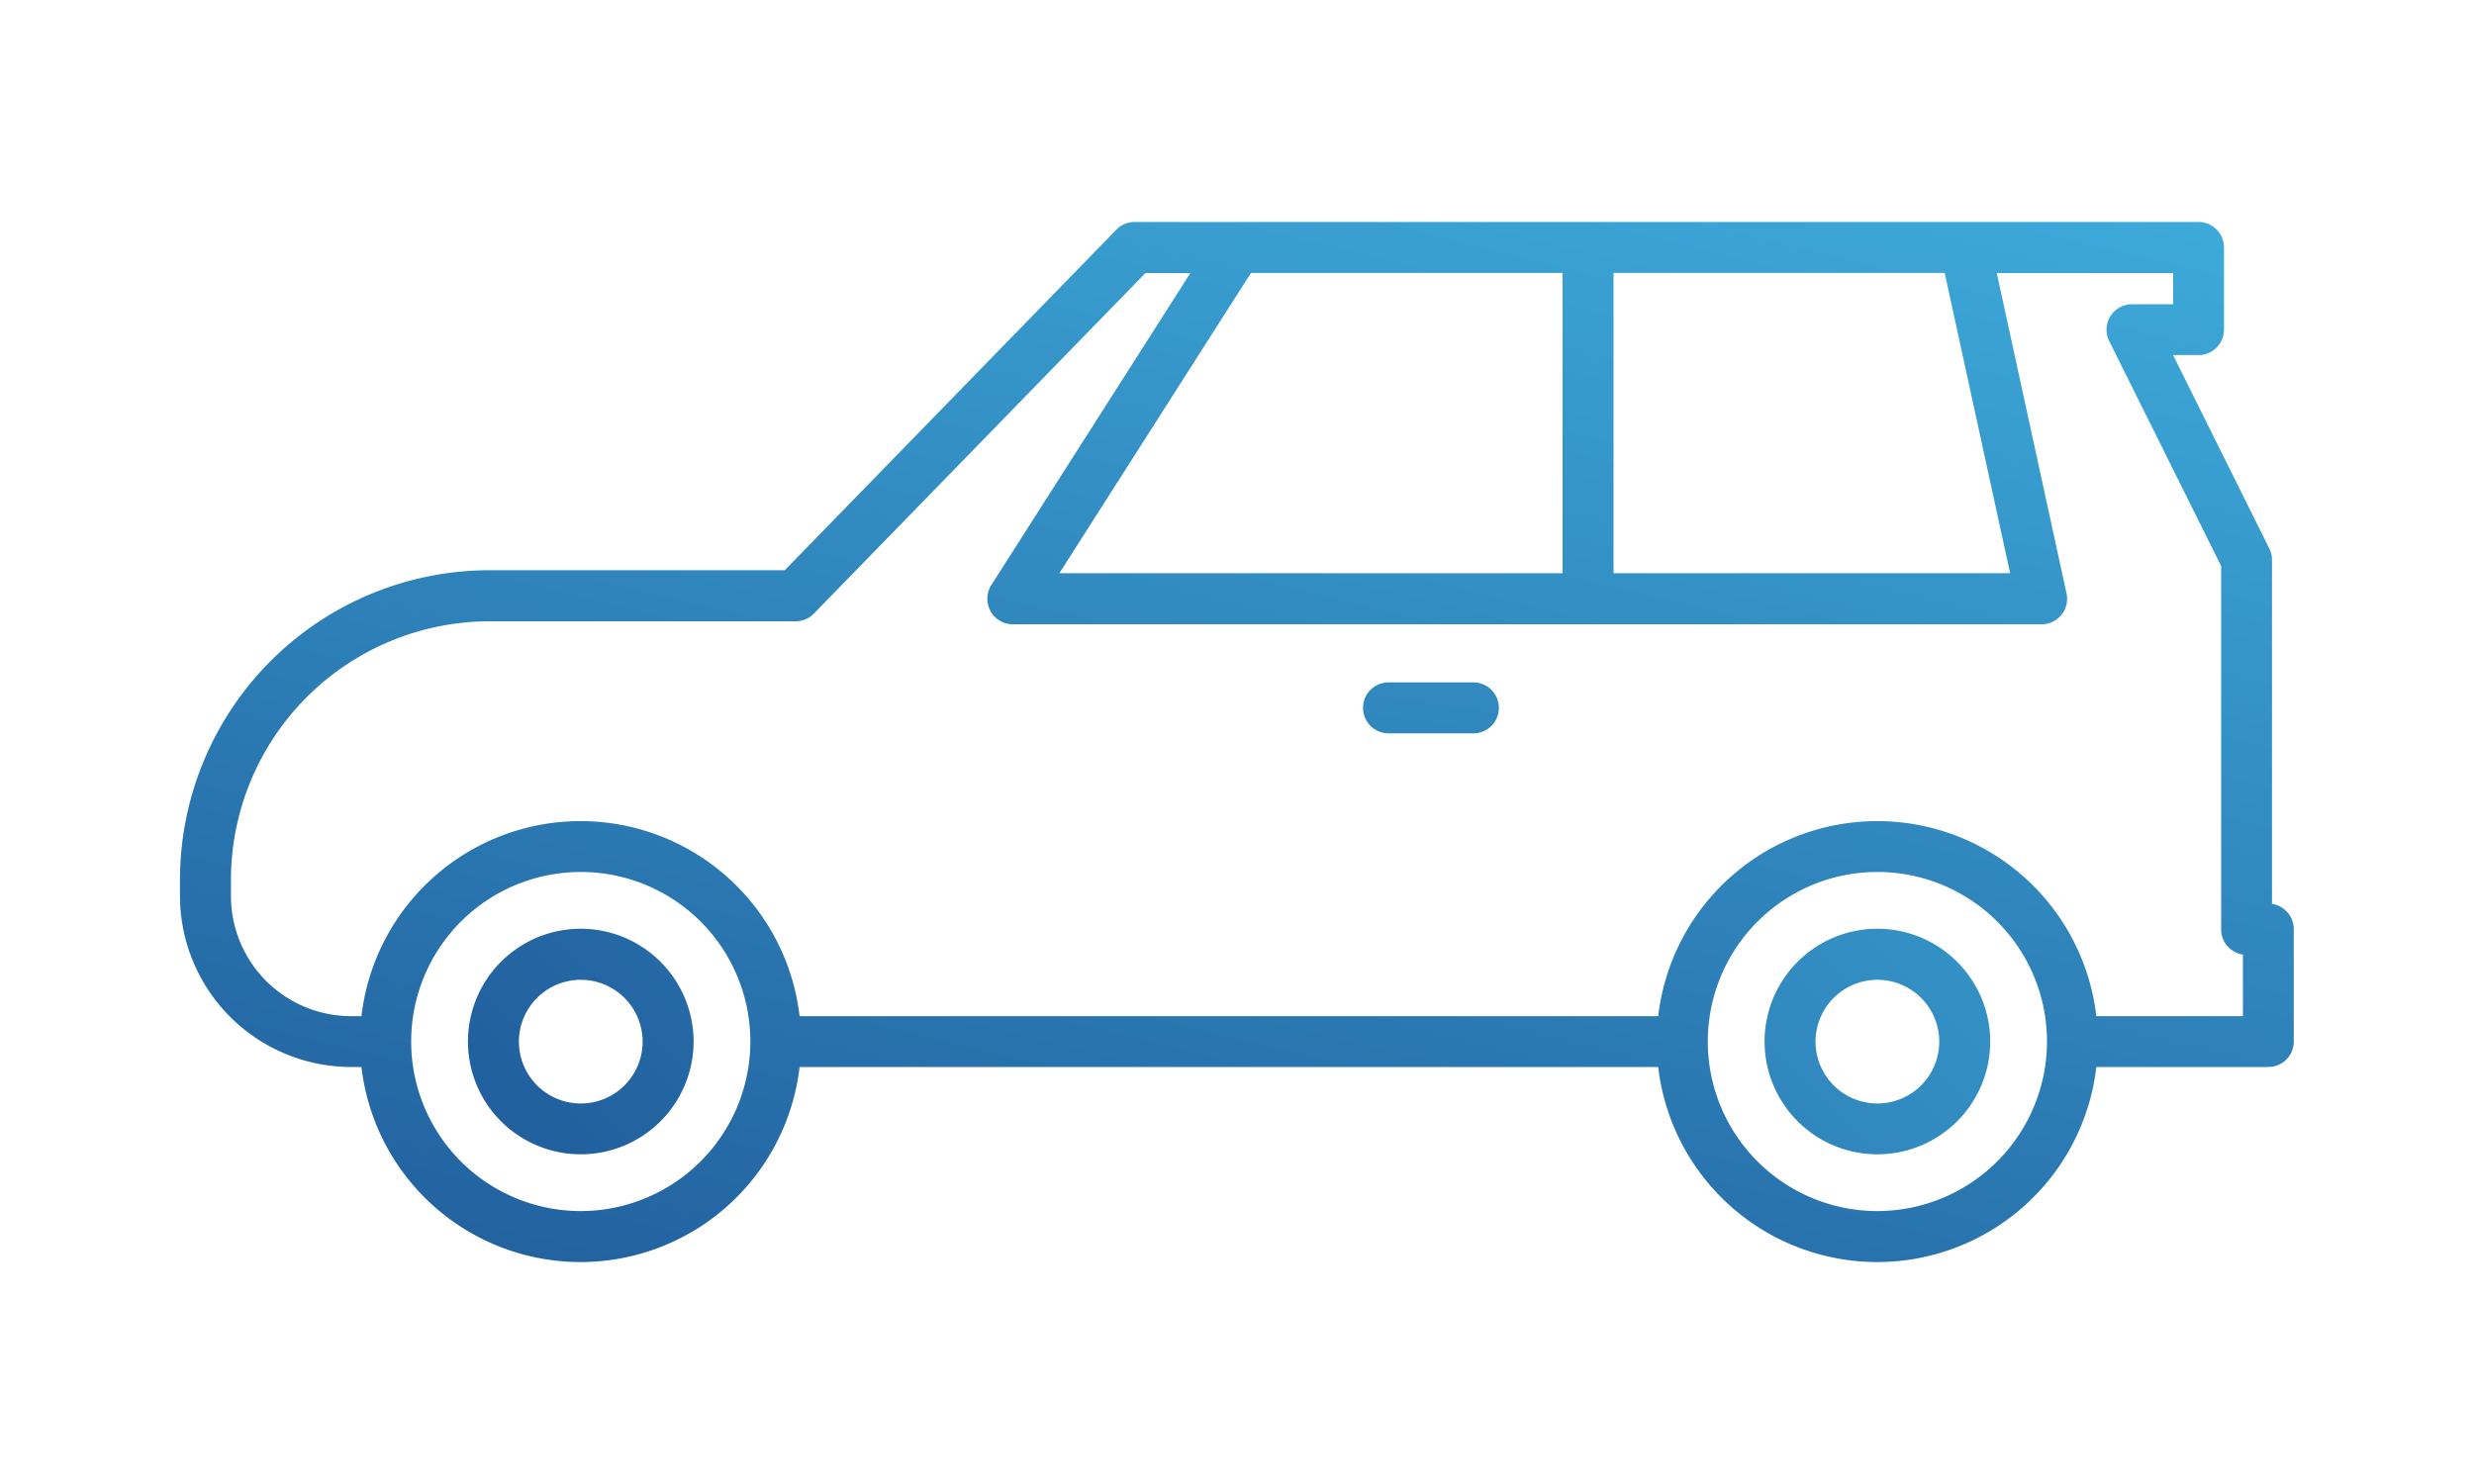 <svg id="レイヤー_1" data-name="レイヤー 1" xmlns="http://www.w3.org/2000/svg" xmlns:xlink="http://www.w3.org/1999/xlink" width="200" height="120" viewBox="0 0 200 120">
  <defs>
    <linearGradient id="linear-gradient" x1="0.923" y1="2.367" x2="7.07" y2="-3.781" gradientUnits="objectBoundingBox">
      <stop offset="0" stop-color="#1f5a99"/>
      <stop offset="1" stop-color="#3fafde"/>
    </linearGradient>
    <linearGradient id="linear-gradient-2" x1="-4.824" y1="2.367" x2="1.323" y2="-3.781" xlink:href="#linear-gradient"/>
    <linearGradient id="linear-gradient-3" x1="0.235" y1="1.193" x2="0.891" y2="-0.14" xlink:href="#linear-gradient"/>
    <linearGradient id="linear-gradient-4" x1="-5.057" y1="15.313" x2="5.155" y2="-11.903" xlink:href="#linear-gradient"/>
  </defs>
  <g id="Group_1921" data-name="Group 1921">
    <g id="Group_1920" data-name="Group 1920">
      <path id="Path_262" data-name="Path 262" d="M46.95,75.1a9.12,9.12,0,1,0,9.12,9.12A9.129,9.129,0,0,0,46.95,75.1Zm0,14.13a5,5,0,1,1,5-5A5,5,0,0,1,46.95,89.23Z" fill="url(#linear-gradient)"/>
      <path id="Path_263" data-name="Path 263" d="M151.77,75.1a9.12,9.12,0,1,0,9.12,9.12A9.129,9.129,0,0,0,151.77,75.1Zm0,14.13a5,5,0,1,1,5-5A5,5,0,0,1,151.77,89.23Z" fill="url(#linear-gradient-2)"/>
      <path id="Path_264" data-name="Path 264" d="M183.67,73.1V45.27a1.98,1.98,0,0,0-.22-.92l-7.78-15.64h2.06a2.057,2.057,0,0,0,2.06-2.06V20.01a2.057,2.057,0,0,0-2.06-2.06h-86a2.056,2.056,0,0,0-1.48.62L63.44,46.11H39.57A25.043,25.043,0,0,0,14.55,71.13v1.32A13.847,13.847,0,0,0,28.38,86.28h.84a17.829,17.829,0,0,0,35.42,0h69.41a17.829,17.829,0,0,0,35.42,0h13.9a2.057,2.057,0,0,0,2.06-2.06V75.13a2.068,2.068,0,0,0-1.76-2.04ZM85.64,46.35l15.49-24.28h25.19V46.35H85.65Zm44.8-24.28h26.77l5.29,24.28H130.44V22.07ZM46.95,97.93A13.71,13.71,0,1,1,60.66,84.22,13.725,13.725,0,0,1,46.95,97.93Zm104.82,0a13.71,13.71,0,1,1,13.71-13.71A13.725,13.725,0,0,1,151.77,97.93Zm29.54-15.76H169.47a17.829,17.829,0,0,0-35.42,0H64.64a17.829,17.829,0,0,0-35.42,0h-.84a9.72,9.72,0,0,1-9.71-9.71V71.14a20.929,20.929,0,0,1,20.9-20.9H64.31a2.056,2.056,0,0,0,1.48-.62L92.6,22.08h3.63L80.14,47.31a2.077,2.077,0,0,0-.07,2.1,2.054,2.054,0,0,0,1.81,1.07h83.17a2.043,2.043,0,0,0,1.6-.77,2.075,2.075,0,0,0,.41-1.73l-5.64-25.9h14.26V24.6h-3.33a2.061,2.061,0,0,0-1.84,2.98l9.05,18.19V75.15a2.068,2.068,0,0,0,1.76,2.04v4.99Z" fill="url(#linear-gradient-3)"/>
      <path id="Path_265" data-name="Path 265" d="M119.11,55.18h-6.86a2.06,2.06,0,0,0,0,4.12h6.86a2.06,2.06,0,0,0,0-4.12Z" fill="url(#linear-gradient-4)"/>
    </g>
    <rect id="Rectangle_452" data-name="Rectangle 452" width="200" height="120" fill="none"/>
  </g>
</svg>
